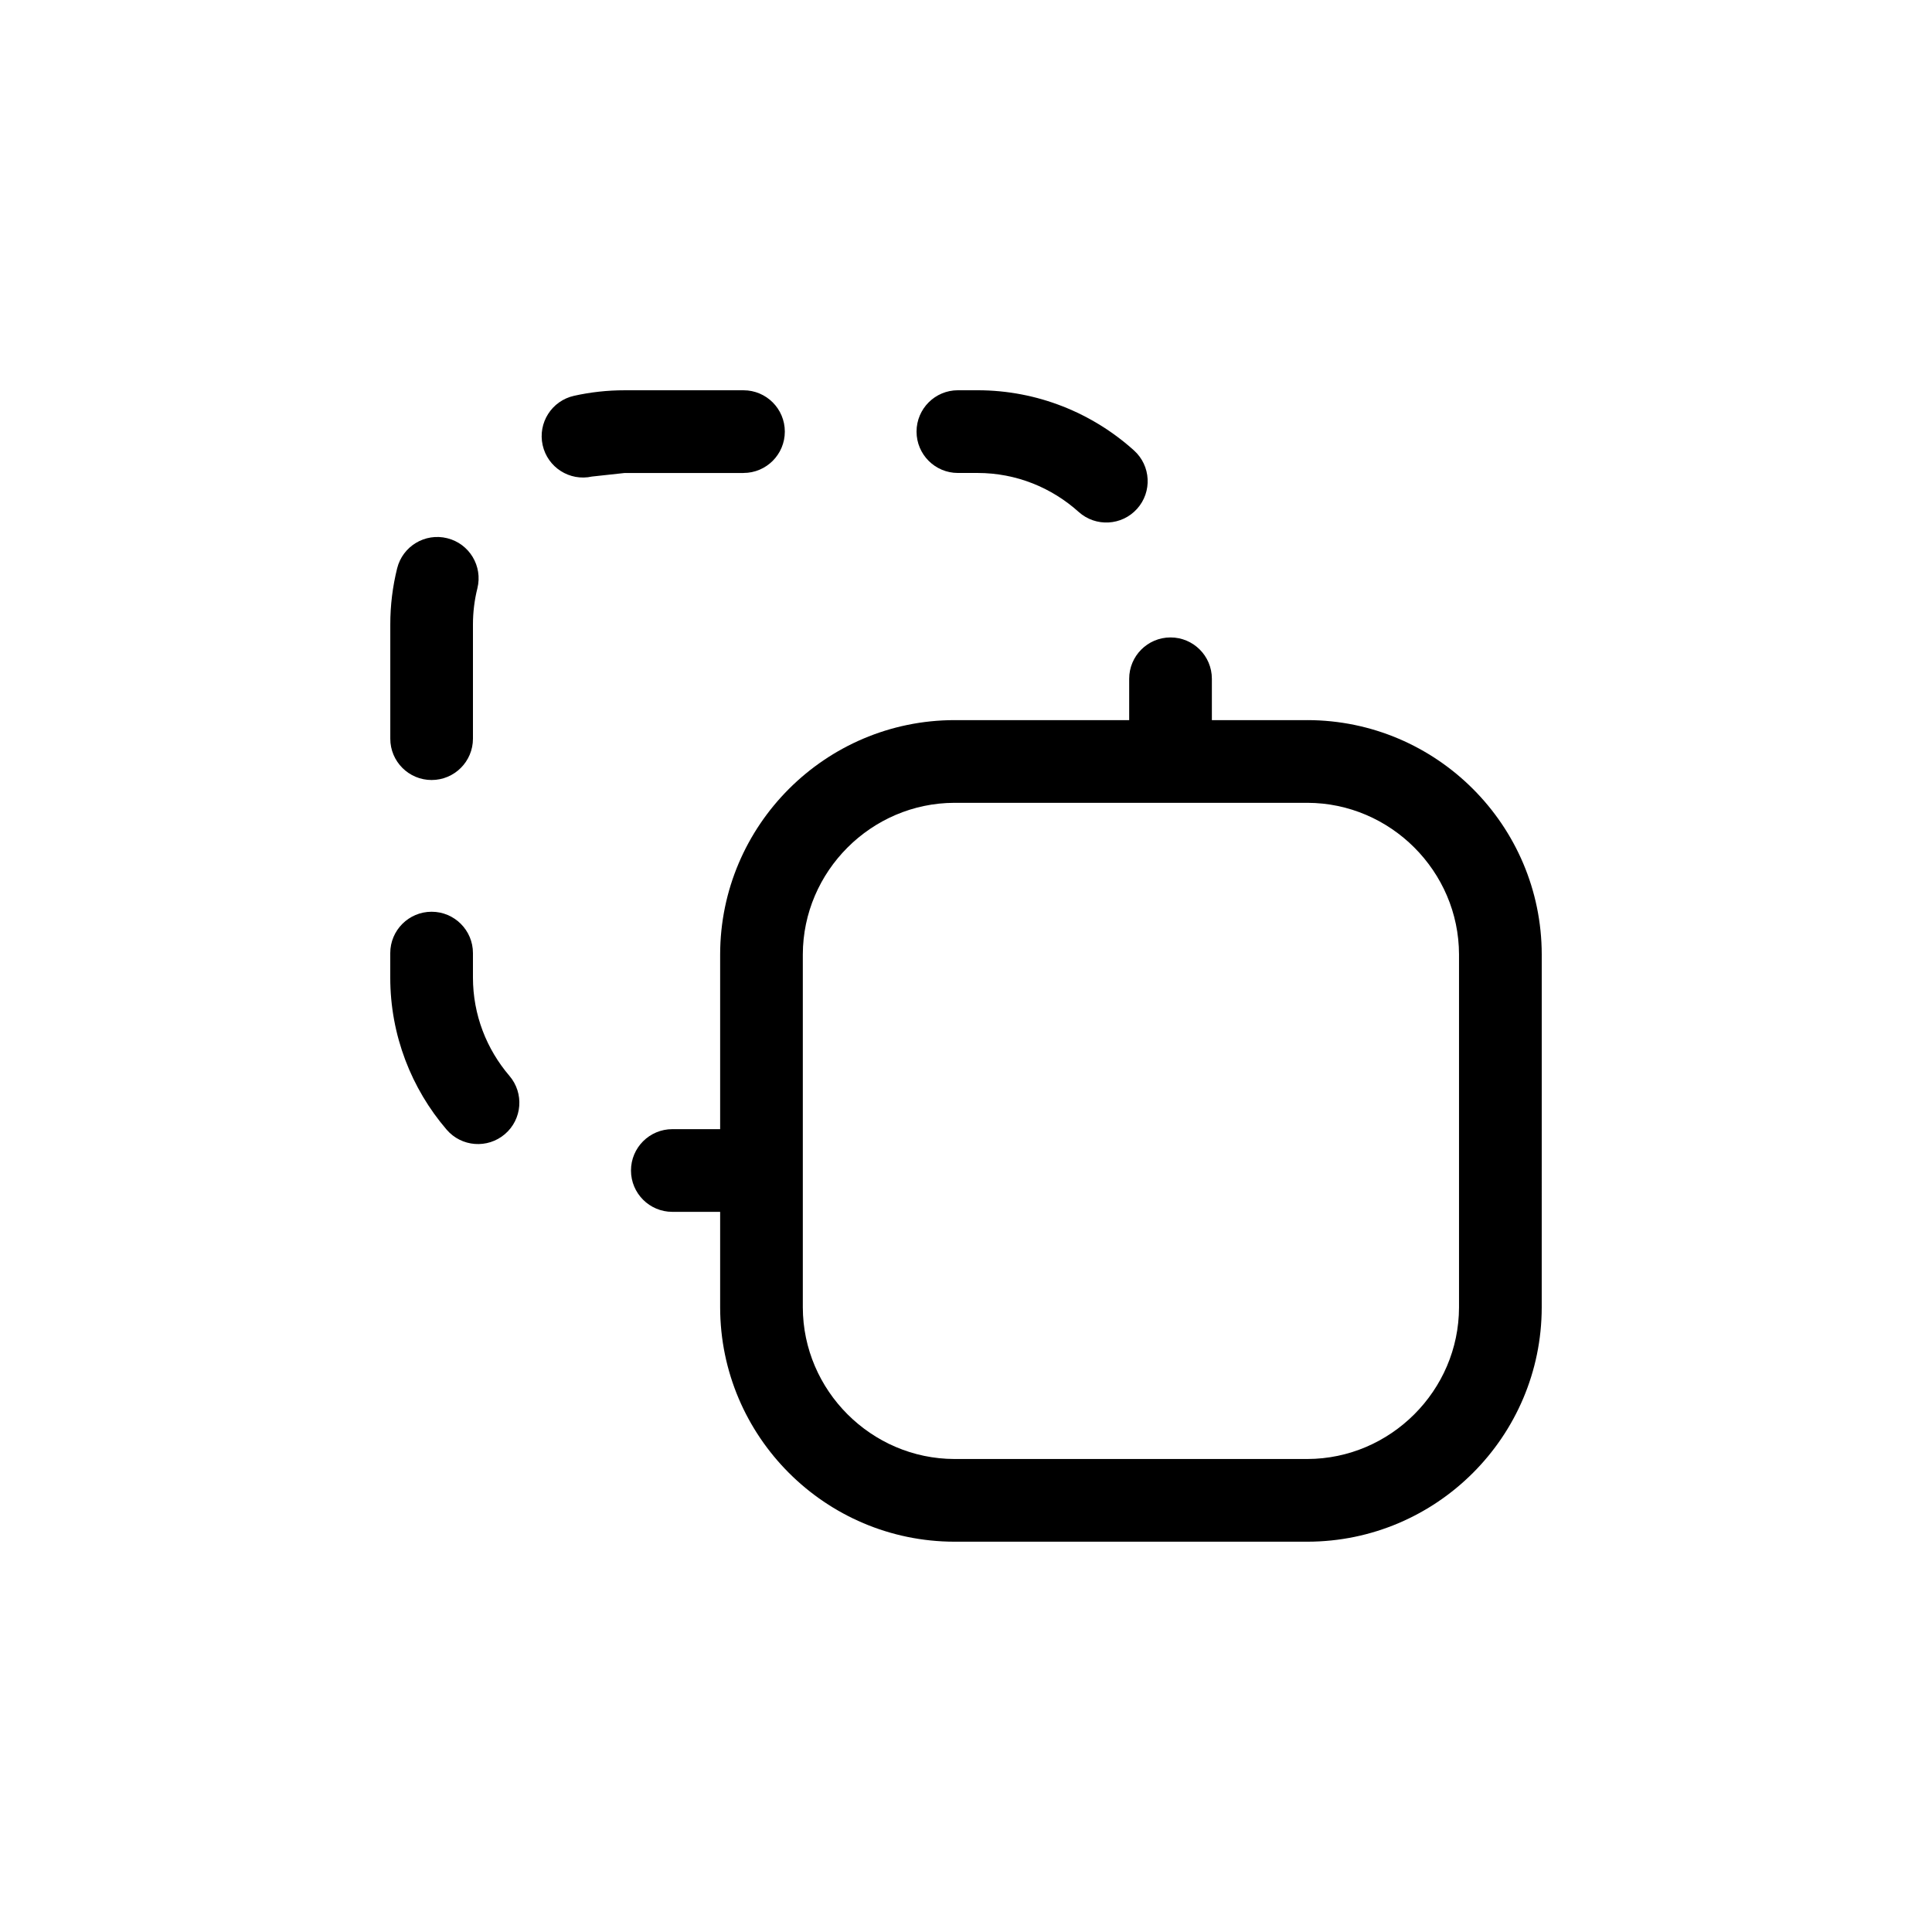 <?xml version="1.0" encoding="UTF-8"?>
<!-- Uploaded to: SVG Repo, www.svgrepo.com, Generator: SVG Repo Mixer Tools -->
<svg fill="#000000" width="800px" height="800px" version="1.1" viewBox="144 144 512 512" xmlns="http://www.w3.org/2000/svg">
 <g>
  <path d="m490.47 334.84h-25.312v-10.957c0-6.051-4.906-10.957-10.957-10.957s-10.957 4.906-10.957 10.957v10.957h-46.301c-34.23 0.039-62.059 27.871-62.098 62.098v46.301h-12.672c-6.051 0-10.957 4.906-10.957 10.957 0 6.051 4.906 10.957 10.957 10.957h12.672v25.316c0.039 34.23 27.871 62.055 62.098 62.098h93.531c34.23-0.039 62.059-27.871 62.098-62.098l0.004-93.527c-0.047-34.23-27.875-62.059-62.105-62.102zm40.184 155.63c-0.039 22.027-18.156 40.137-40.184 40.18h-93.531c-22.027-0.039-40.145-18.156-40.184-40.18v-93.531c0.039-22.027 18.156-40.145 40.184-40.184h93.531c22.027 0.039 40.145 18.156 40.184 40.184z"/>
  <path d="m258.38 350.71c6.051 0 10.957-4.906 10.957-10.957v-30.234c0-3.324 0.406-6.539 1.176-9.617 1.457-5.875-2.121-11.82-7.996-13.273-5.875-1.461-11.82 2.121-13.273 7.996-1.188 4.781-1.82 9.785-1.812 14.898v30.234c-0.008 6.047 4.898 10.953 10.949 10.953z"/>
  <path d="m279 429.11c-6.039-7.074-9.656-16.125-9.664-26.047v-6.484c0-6.051-4.906-10.957-10.957-10.957-6.051 0-10.957 4.906-10.957 10.957v6.484c-0.004 15.336 5.652 29.477 14.93 40.293 3.934 4.602 10.852 5.133 15.453 1.199 4.598-3.93 5.137-10.848 1.195-15.445z"/>
  <path d="m397.85 269.34h5.211c10.277 0.004 19.629 3.891 26.797 10.324 4.5 4.047 11.43 3.68 15.477-0.82s3.68-11.43-0.82-15.477c-10.969-9.875-25.562-15.945-41.453-15.945h-5.211c-6.051 0-10.957 4.906-10.957 10.957 0 6.051 4.906 10.961 10.957 10.961z"/>
  <path d="m341.03 269.34c6.051 0 10.957-4.906 10.957-10.957s-4.906-10.957-10.957-10.957h-31.504c-4.586 0-9.07 0.504-13.391 1.465-5.91 1.309-9.637 7.164-8.328 13.07 1.309 5.91 7.164 9.637 13.074 8.328l8.645-0.941h31.504z"/>
 </g>
</svg>